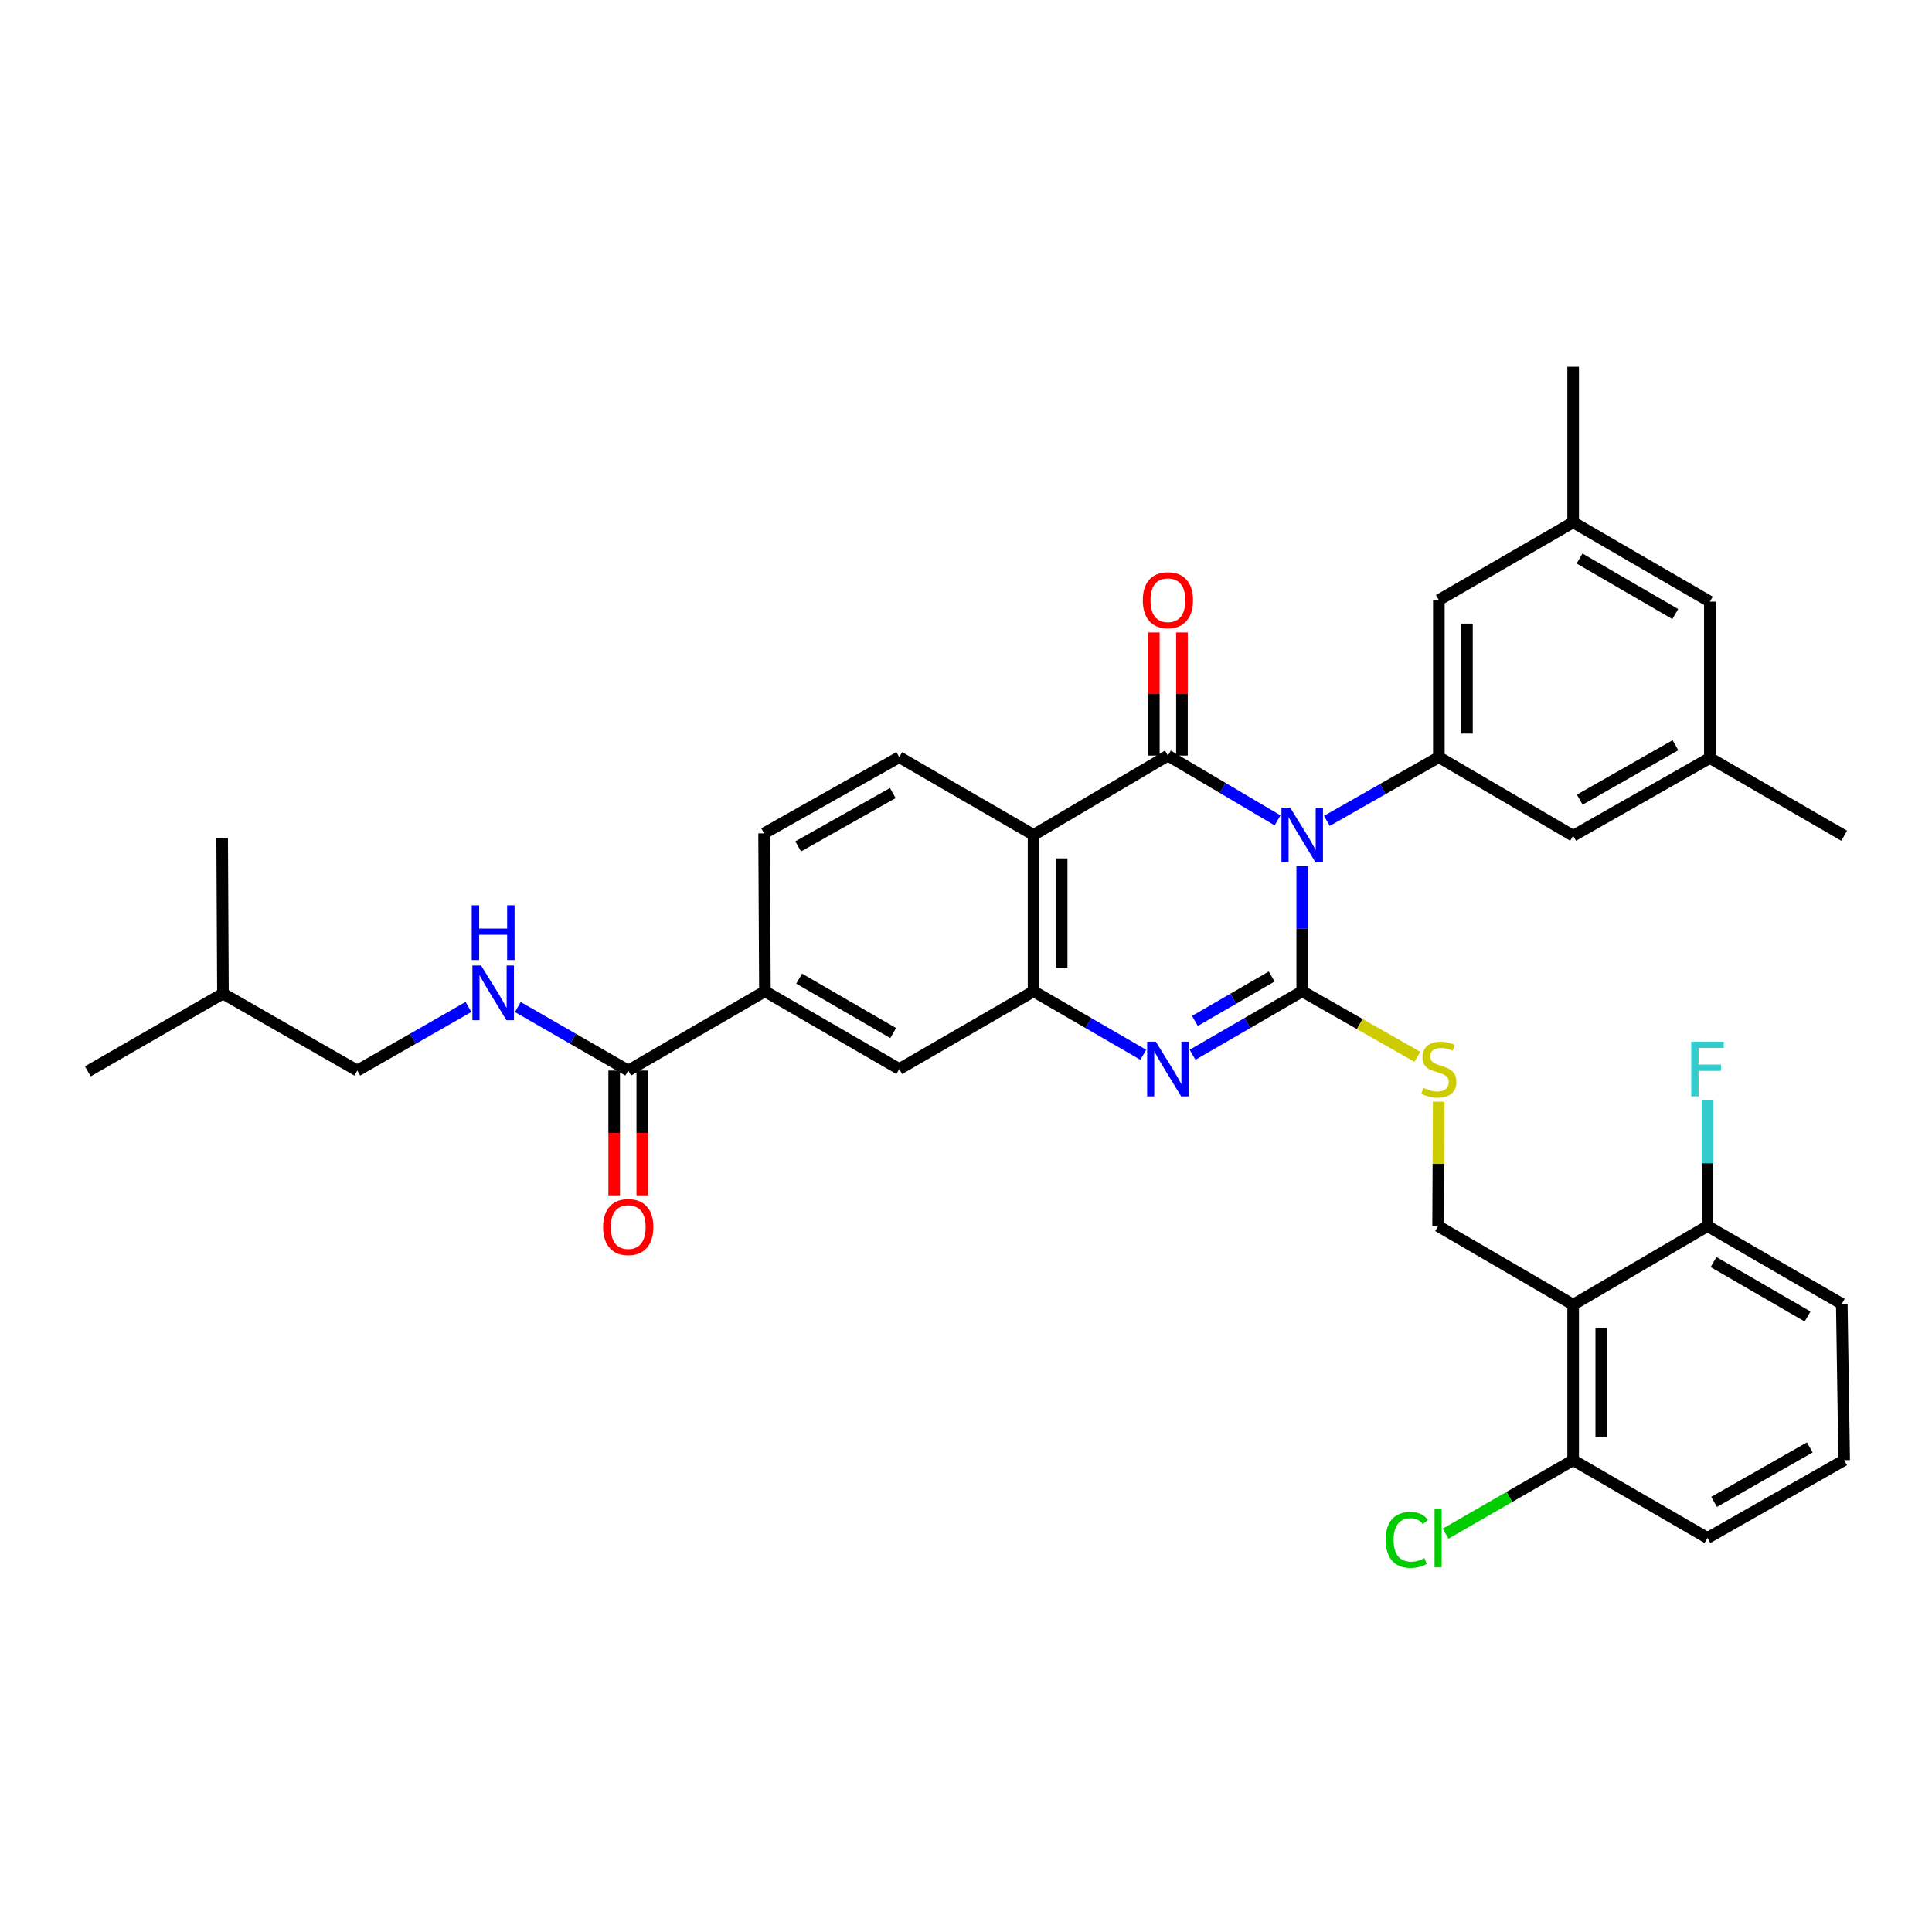 <?xml version='1.0' encoding='iso-8859-1'?>
<svg version='1.1' baseProfile='full'
              xmlns='http://www.w3.org/2000/svg'
                      xmlns:rdkit='http://www.rdkit.org/xml'
                      xmlns:xlink='http://www.w3.org/1999/xlink'
                  xml:space='preserve'
width='1000px' height='1000px' viewBox='0 0 1000 1000'>
<!-- END OF HEADER -->
<rect style='opacity:1.0;fill:#FFFFFF;stroke:none' width='1000' height='1000' x='0' y='0'> </rect>
<path class='bond-0' d='M 674.022,448.338 L 674.022,480.709' style='fill:none;fill-rule:evenodd;stroke:#0000FF;stroke-width:6px;stroke-linecap:butt;stroke-linejoin:miter;stroke-opacity:1' />
<path class='bond-0' d='M 674.022,480.709 L 674.022,513.081' style='fill:none;fill-rule:evenodd;stroke:#000000;stroke-width:6px;stroke-linecap:butt;stroke-linejoin:miter;stroke-opacity:1' />
<path class='bond-1' d='M 661.264,424.618 L 632.884,407.854' style='fill:none;fill-rule:evenodd;stroke:#0000FF;stroke-width:6px;stroke-linecap:butt;stroke-linejoin:miter;stroke-opacity:1' />
<path class='bond-1' d='M 632.884,407.854 L 604.505,391.089' style='fill:none;fill-rule:evenodd;stroke:#000000;stroke-width:6px;stroke-linecap:butt;stroke-linejoin:miter;stroke-opacity:1' />
<path class='bond-5' d='M 686.796,424.883 L 715.77,408.39' style='fill:none;fill-rule:evenodd;stroke:#0000FF;stroke-width:6px;stroke-linecap:butt;stroke-linejoin:miter;stroke-opacity:1' />
<path class='bond-5' d='M 715.77,408.39 L 744.743,391.898' style='fill:none;fill-rule:evenodd;stroke:#000000;stroke-width:6px;stroke-linecap:butt;stroke-linejoin:miter;stroke-opacity:1' />
<path class='bond-2' d='M 674.022,513.081 L 645.638,529.515' style='fill:none;fill-rule:evenodd;stroke:#000000;stroke-width:6px;stroke-linecap:butt;stroke-linejoin:miter;stroke-opacity:1' />
<path class='bond-2' d='M 645.638,529.515 L 617.254,545.949' style='fill:none;fill-rule:evenodd;stroke:#0000FF;stroke-width:6px;stroke-linecap:butt;stroke-linejoin:miter;stroke-opacity:1' />
<path class='bond-2' d='M 658.219,505.424 L 638.35,516.928' style='fill:none;fill-rule:evenodd;stroke:#000000;stroke-width:6px;stroke-linecap:butt;stroke-linejoin:miter;stroke-opacity:1' />
<path class='bond-2' d='M 638.35,516.928 L 618.481,528.432' style='fill:none;fill-rule:evenodd;stroke:#0000FF;stroke-width:6px;stroke-linecap:butt;stroke-linejoin:miter;stroke-opacity:1' />
<path class='bond-7' d='M 674.022,513.081 L 703.825,530.043' style='fill:none;fill-rule:evenodd;stroke:#000000;stroke-width:6px;stroke-linecap:butt;stroke-linejoin:miter;stroke-opacity:1' />
<path class='bond-7' d='M 703.825,530.043 L 733.629,547.005' style='fill:none;fill-rule:evenodd;stroke:#CCCC00;stroke-width:6px;stroke-linecap:butt;stroke-linejoin:miter;stroke-opacity:1' />
<path class='bond-3' d='M 604.505,391.089 L 534.972,432.155' style='fill:none;fill-rule:evenodd;stroke:#000000;stroke-width:6px;stroke-linecap:butt;stroke-linejoin:miter;stroke-opacity:1' />
<path class='bond-14' d='M 611.778,391.089 L 611.778,359.219' style='fill:none;fill-rule:evenodd;stroke:#000000;stroke-width:6px;stroke-linecap:butt;stroke-linejoin:miter;stroke-opacity:1' />
<path class='bond-14' d='M 611.778,359.219 L 611.778,327.348' style='fill:none;fill-rule:evenodd;stroke:#FF0000;stroke-width:6px;stroke-linecap:butt;stroke-linejoin:miter;stroke-opacity:1' />
<path class='bond-14' d='M 597.233,391.089 L 597.233,359.219' style='fill:none;fill-rule:evenodd;stroke:#000000;stroke-width:6px;stroke-linecap:butt;stroke-linejoin:miter;stroke-opacity:1' />
<path class='bond-14' d='M 597.233,359.219 L 597.233,327.348' style='fill:none;fill-rule:evenodd;stroke:#FF0000;stroke-width:6px;stroke-linecap:butt;stroke-linejoin:miter;stroke-opacity:1' />
<path class='bond-35' d='M 591.757,545.951 L 563.365,529.516' style='fill:none;fill-rule:evenodd;stroke:#0000FF;stroke-width:6px;stroke-linecap:butt;stroke-linejoin:miter;stroke-opacity:1' />
<path class='bond-35' d='M 563.365,529.516 L 534.972,513.081' style='fill:none;fill-rule:evenodd;stroke:#000000;stroke-width:6px;stroke-linecap:butt;stroke-linejoin:miter;stroke-opacity:1' />
<path class='bond-4' d='M 534.972,432.155 L 534.972,513.081' style='fill:none;fill-rule:evenodd;stroke:#000000;stroke-width:6px;stroke-linecap:butt;stroke-linejoin:miter;stroke-opacity:1' />
<path class='bond-4' d='M 549.517,444.294 L 549.517,500.942' style='fill:none;fill-rule:evenodd;stroke:#000000;stroke-width:6px;stroke-linecap:butt;stroke-linejoin:miter;stroke-opacity:1' />
<path class='bond-11' d='M 534.972,432.155 L 465.456,391.898' style='fill:none;fill-rule:evenodd;stroke:#000000;stroke-width:6px;stroke-linecap:butt;stroke-linejoin:miter;stroke-opacity:1' />
<path class='bond-10' d='M 534.972,513.081 L 465.456,553.33' style='fill:none;fill-rule:evenodd;stroke:#000000;stroke-width:6px;stroke-linecap:butt;stroke-linejoin:miter;stroke-opacity:1' />
<path class='bond-15' d='M 744.743,391.898 L 744.743,310.575' style='fill:none;fill-rule:evenodd;stroke:#000000;stroke-width:6px;stroke-linecap:butt;stroke-linejoin:miter;stroke-opacity:1' />
<path class='bond-15' d='M 759.288,379.699 L 759.288,322.774' style='fill:none;fill-rule:evenodd;stroke:#000000;stroke-width:6px;stroke-linecap:butt;stroke-linejoin:miter;stroke-opacity:1' />
<path class='bond-16' d='M 744.743,391.898 L 814.26,432.583' style='fill:none;fill-rule:evenodd;stroke:#000000;stroke-width:6px;stroke-linecap:butt;stroke-linejoin:miter;stroke-opacity:1' />
<path class='bond-6' d='M 814.26,675.298 L 744.363,634.612' style='fill:none;fill-rule:evenodd;stroke:#000000;stroke-width:6px;stroke-linecap:butt;stroke-linejoin:miter;stroke-opacity:1' />
<path class='bond-17' d='M 814.26,675.298 L 814.26,755.788' style='fill:none;fill-rule:evenodd;stroke:#000000;stroke-width:6px;stroke-linecap:butt;stroke-linejoin:miter;stroke-opacity:1' />
<path class='bond-17' d='M 828.804,687.371 L 828.804,743.714' style='fill:none;fill-rule:evenodd;stroke:#000000;stroke-width:6px;stroke-linecap:butt;stroke-linejoin:miter;stroke-opacity:1' />
<path class='bond-18' d='M 814.26,675.298 L 883.792,634.612' style='fill:none;fill-rule:evenodd;stroke:#000000;stroke-width:6px;stroke-linecap:butt;stroke-linejoin:miter;stroke-opacity:1' />
<path class='bond-9' d='M 744.664,570.242 L 744.513,602.427' style='fill:none;fill-rule:evenodd;stroke:#CCCC00;stroke-width:6px;stroke-linecap:butt;stroke-linejoin:miter;stroke-opacity:1' />
<path class='bond-9' d='M 744.513,602.427 L 744.363,634.612' style='fill:none;fill-rule:evenodd;stroke:#000000;stroke-width:6px;stroke-linecap:butt;stroke-linejoin:miter;stroke-opacity:1' />
<path class='bond-8' d='M 325.17,554.114 L 395.923,513.081' style='fill:none;fill-rule:evenodd;stroke:#000000;stroke-width:6px;stroke-linecap:butt;stroke-linejoin:miter;stroke-opacity:1' />
<path class='bond-13' d='M 325.17,554.114 L 296.592,537.671' style='fill:none;fill-rule:evenodd;stroke:#000000;stroke-width:6px;stroke-linecap:butt;stroke-linejoin:miter;stroke-opacity:1' />
<path class='bond-13' d='M 296.592,537.671 L 268.014,521.229' style='fill:none;fill-rule:evenodd;stroke:#0000FF;stroke-width:6px;stroke-linecap:butt;stroke-linejoin:miter;stroke-opacity:1' />
<path class='bond-20' d='M 317.897,554.114 L 317.897,586.406' style='fill:none;fill-rule:evenodd;stroke:#000000;stroke-width:6px;stroke-linecap:butt;stroke-linejoin:miter;stroke-opacity:1' />
<path class='bond-20' d='M 317.897,586.406 L 317.897,618.697' style='fill:none;fill-rule:evenodd;stroke:#FF0000;stroke-width:6px;stroke-linecap:butt;stroke-linejoin:miter;stroke-opacity:1' />
<path class='bond-20' d='M 332.442,554.114 L 332.442,586.406' style='fill:none;fill-rule:evenodd;stroke:#000000;stroke-width:6px;stroke-linecap:butt;stroke-linejoin:miter;stroke-opacity:1' />
<path class='bond-20' d='M 332.442,586.406 L 332.442,618.697' style='fill:none;fill-rule:evenodd;stroke:#FF0000;stroke-width:6px;stroke-linecap:butt;stroke-linejoin:miter;stroke-opacity:1' />
<path class='bond-37' d='M 465.456,553.33 L 395.923,513.081' style='fill:none;fill-rule:evenodd;stroke:#000000;stroke-width:6px;stroke-linecap:butt;stroke-linejoin:miter;stroke-opacity:1' />
<path class='bond-37' d='M 462.312,534.705 L 413.639,506.53' style='fill:none;fill-rule:evenodd;stroke:#000000;stroke-width:6px;stroke-linecap:butt;stroke-linejoin:miter;stroke-opacity:1' />
<path class='bond-19' d='M 465.456,391.898 L 395.495,431.347' style='fill:none;fill-rule:evenodd;stroke:#000000;stroke-width:6px;stroke-linecap:butt;stroke-linejoin:miter;stroke-opacity:1' />
<path class='bond-19' d='M 462.106,410.484 L 413.133,438.099' style='fill:none;fill-rule:evenodd;stroke:#000000;stroke-width:6px;stroke-linecap:butt;stroke-linejoin:miter;stroke-opacity:1' />
<path class='bond-12' d='M 395.923,513.081 L 395.495,431.347' style='fill:none;fill-rule:evenodd;stroke:#000000;stroke-width:6px;stroke-linecap:butt;stroke-linejoin:miter;stroke-opacity:1' />
<path class='bond-24' d='M 242.492,521.191 L 213.712,537.652' style='fill:none;fill-rule:evenodd;stroke:#0000FF;stroke-width:6px;stroke-linecap:butt;stroke-linejoin:miter;stroke-opacity:1' />
<path class='bond-24' d='M 213.712,537.652 L 184.932,554.114' style='fill:none;fill-rule:evenodd;stroke:#000000;stroke-width:6px;stroke-linecap:butt;stroke-linejoin:miter;stroke-opacity:1' />
<path class='bond-21' d='M 744.743,310.575 L 814.26,270.334' style='fill:none;fill-rule:evenodd;stroke:#000000;stroke-width:6px;stroke-linecap:butt;stroke-linejoin:miter;stroke-opacity:1' />
<path class='bond-22' d='M 814.26,432.583 L 885.013,392.326' style='fill:none;fill-rule:evenodd;stroke:#000000;stroke-width:6px;stroke-linecap:butt;stroke-linejoin:miter;stroke-opacity:1' />
<path class='bond-22' d='M 817.68,413.903 L 867.207,385.723' style='fill:none;fill-rule:evenodd;stroke:#000000;stroke-width:6px;stroke-linecap:butt;stroke-linejoin:miter;stroke-opacity:1' />
<path class='bond-26' d='M 814.26,755.788 L 781.24,774.806' style='fill:none;fill-rule:evenodd;stroke:#000000;stroke-width:6px;stroke-linecap:butt;stroke-linejoin:miter;stroke-opacity:1' />
<path class='bond-26' d='M 781.24,774.806 L 748.22,793.824' style='fill:none;fill-rule:evenodd;stroke:#00CC00;stroke-width:6px;stroke-linecap:butt;stroke-linejoin:miter;stroke-opacity:1' />
<path class='bond-29' d='M 814.26,755.788 L 883.792,796.045' style='fill:none;fill-rule:evenodd;stroke:#000000;stroke-width:6px;stroke-linecap:butt;stroke-linejoin:miter;stroke-opacity:1' />
<path class='bond-25' d='M 883.792,634.612 L 883.792,602.067' style='fill:none;fill-rule:evenodd;stroke:#000000;stroke-width:6px;stroke-linecap:butt;stroke-linejoin:miter;stroke-opacity:1' />
<path class='bond-25' d='M 883.792,602.067 L 883.792,569.522' style='fill:none;fill-rule:evenodd;stroke:#33CCCC;stroke-width:6px;stroke-linecap:butt;stroke-linejoin:miter;stroke-opacity:1' />
<path class='bond-28' d='M 883.792,634.612 L 953.309,674.869' style='fill:none;fill-rule:evenodd;stroke:#000000;stroke-width:6px;stroke-linecap:butt;stroke-linejoin:miter;stroke-opacity:1' />
<path class='bond-28' d='M 886.931,653.237 L 935.593,681.417' style='fill:none;fill-rule:evenodd;stroke:#000000;stroke-width:6px;stroke-linecap:butt;stroke-linejoin:miter;stroke-opacity:1' />
<path class='bond-31' d='M 814.26,270.334 L 814.26,189.828' style='fill:none;fill-rule:evenodd;stroke:#000000;stroke-width:6px;stroke-linecap:butt;stroke-linejoin:miter;stroke-opacity:1' />
<path class='bond-36' d='M 814.26,270.334 L 885.013,311.399' style='fill:none;fill-rule:evenodd;stroke:#000000;stroke-width:6px;stroke-linecap:butt;stroke-linejoin:miter;stroke-opacity:1' />
<path class='bond-36' d='M 817.571,289.074 L 867.098,317.819' style='fill:none;fill-rule:evenodd;stroke:#000000;stroke-width:6px;stroke-linecap:butt;stroke-linejoin:miter;stroke-opacity:1' />
<path class='bond-23' d='M 885.013,392.326 L 885.013,311.399' style='fill:none;fill-rule:evenodd;stroke:#000000;stroke-width:6px;stroke-linecap:butt;stroke-linejoin:miter;stroke-opacity:1' />
<path class='bond-32' d='M 885.013,392.326 L 954.545,432.583' style='fill:none;fill-rule:evenodd;stroke:#000000;stroke-width:6px;stroke-linecap:butt;stroke-linejoin:miter;stroke-opacity:1' />
<path class='bond-30' d='M 184.932,554.114 L 115.4,514.269' style='fill:none;fill-rule:evenodd;stroke:#000000;stroke-width:6px;stroke-linecap:butt;stroke-linejoin:miter;stroke-opacity:1' />
<path class='bond-27' d='M 954.545,755.788 L 953.309,674.869' style='fill:none;fill-rule:evenodd;stroke:#000000;stroke-width:6px;stroke-linecap:butt;stroke-linejoin:miter;stroke-opacity:1' />
<path class='bond-38' d='M 954.545,755.788 L 883.792,796.045' style='fill:none;fill-rule:evenodd;stroke:#000000;stroke-width:6px;stroke-linecap:butt;stroke-linejoin:miter;stroke-opacity:1' />
<path class='bond-38' d='M 936.74,749.184 L 887.212,777.364' style='fill:none;fill-rule:evenodd;stroke:#000000;stroke-width:6px;stroke-linecap:butt;stroke-linejoin:miter;stroke-opacity:1' />
<path class='bond-33' d='M 115.4,514.269 L 45.455,554.526' style='fill:none;fill-rule:evenodd;stroke:#000000;stroke-width:6px;stroke-linecap:butt;stroke-linejoin:miter;stroke-opacity:1' />
<path class='bond-34' d='M 115.4,514.269 L 114.987,433.771' style='fill:none;fill-rule:evenodd;stroke:#000000;stroke-width:6px;stroke-linecap:butt;stroke-linejoin:miter;stroke-opacity:1' />
<path  class='atom-0' d='M 667.762 417.995
L 677.042 432.995
Q 677.962 434.475, 679.442 437.155
Q 680.922 439.835, 681.002 439.995
L 681.002 417.995
L 684.762 417.995
L 684.762 446.315
L 680.882 446.315
L 670.922 429.915
Q 669.762 427.995, 668.522 425.795
Q 667.322 423.595, 666.962 422.915
L 666.962 446.315
L 663.282 446.315
L 663.282 417.995
L 667.762 417.995
' fill='#0000FF'/>
<path  class='atom-3' d='M 598.245 539.17
L 607.525 554.17
Q 608.445 555.65, 609.925 558.33
Q 611.405 561.01, 611.485 561.17
L 611.485 539.17
L 615.245 539.17
L 615.245 567.49
L 611.365 567.49
L 601.405 551.09
Q 600.245 549.17, 599.005 546.97
Q 597.805 544.77, 597.445 544.09
L 597.445 567.49
L 593.765 567.49
L 593.765 539.17
L 598.245 539.17
' fill='#0000FF'/>
<path  class='atom-8' d='M 736.743 563.05
Q 737.063 563.17, 738.383 563.73
Q 739.703 564.29, 741.143 564.65
Q 742.623 564.97, 744.063 564.97
Q 746.743 564.97, 748.303 563.69
Q 749.863 562.37, 749.863 560.09
Q 749.863 558.53, 749.063 557.57
Q 748.303 556.61, 747.103 556.09
Q 745.903 555.57, 743.903 554.97
Q 741.383 554.21, 739.863 553.49
Q 738.383 552.77, 737.303 551.25
Q 736.263 549.73, 736.263 547.17
Q 736.263 543.61, 738.663 541.41
Q 741.103 539.21, 745.903 539.21
Q 749.183 539.21, 752.903 540.77
L 751.983 543.85
Q 748.583 542.45, 746.023 542.45
Q 743.263 542.45, 741.743 543.61
Q 740.223 544.73, 740.263 546.69
Q 740.263 548.21, 741.023 549.13
Q 741.823 550.05, 742.943 550.57
Q 744.103 551.09, 746.023 551.69
Q 748.583 552.49, 750.103 553.29
Q 751.623 554.09, 752.703 555.73
Q 753.823 557.33, 753.823 560.09
Q 753.823 564.01, 751.183 566.13
Q 748.583 568.21, 744.223 568.21
Q 741.703 568.21, 739.783 567.65
Q 737.903 567.13, 735.663 566.21
L 736.743 563.05
' fill='#CCCC00'/>
<path  class='atom-14' d='M 248.997 499.729
L 258.277 514.729
Q 259.197 516.209, 260.677 518.889
Q 262.157 521.569, 262.237 521.729
L 262.237 499.729
L 265.997 499.729
L 265.997 528.049
L 262.117 528.049
L 252.157 511.649
Q 250.997 509.729, 249.757 507.529
Q 248.557 505.329, 248.197 504.649
L 248.197 528.049
L 244.517 528.049
L 244.517 499.729
L 248.997 499.729
' fill='#0000FF'/>
<path  class='atom-14' d='M 244.177 468.577
L 248.017 468.577
L 248.017 480.617
L 262.497 480.617
L 262.497 468.577
L 266.337 468.577
L 266.337 496.897
L 262.497 496.897
L 262.497 483.817
L 248.017 483.817
L 248.017 496.897
L 244.177 496.897
L 244.177 468.577
' fill='#0000FF'/>
<path  class='atom-15' d='M 591.505 310.655
Q 591.505 303.855, 594.865 300.055
Q 598.225 296.255, 604.505 296.255
Q 610.785 296.255, 614.145 300.055
Q 617.505 303.855, 617.505 310.655
Q 617.505 317.535, 614.105 321.455
Q 610.705 325.335, 604.505 325.335
Q 598.265 325.335, 594.865 321.455
Q 591.505 317.575, 591.505 310.655
M 604.505 322.135
Q 608.825 322.135, 611.145 319.255
Q 613.505 316.335, 613.505 310.655
Q 613.505 305.095, 611.145 302.295
Q 608.825 299.455, 604.505 299.455
Q 600.185 299.455, 597.825 302.255
Q 595.505 305.055, 595.505 310.655
Q 595.505 316.375, 597.825 319.255
Q 600.185 322.135, 604.505 322.135
' fill='#FF0000'/>
<path  class='atom-21' d='M 312.17 635.12
Q 312.17 628.32, 315.53 624.52
Q 318.89 620.72, 325.17 620.72
Q 331.45 620.72, 334.81 624.52
Q 338.17 628.32, 338.17 635.12
Q 338.17 642, 334.77 645.92
Q 331.37 649.8, 325.17 649.8
Q 318.93 649.8, 315.53 645.92
Q 312.17 642.04, 312.17 635.12
M 325.17 646.6
Q 329.49 646.6, 331.81 643.72
Q 334.17 640.8, 334.17 635.12
Q 334.17 629.56, 331.81 626.76
Q 329.49 623.92, 325.17 623.92
Q 320.85 623.92, 318.49 626.72
Q 316.17 629.52, 316.17 635.12
Q 316.17 640.84, 318.49 643.72
Q 320.85 646.6, 325.17 646.6
' fill='#FF0000'/>
<path  class='atom-26' d='M 875.372 539.17
L 892.212 539.17
L 892.212 542.41
L 879.172 542.41
L 879.172 551.01
L 890.772 551.01
L 890.772 554.29
L 879.172 554.29
L 879.172 567.49
L 875.372 567.49
L 875.372 539.17
' fill='#33CCCC'/>
<path  class='atom-27' d='M 717.243 797.025
Q 717.243 789.985, 720.523 786.305
Q 723.843 782.585, 730.123 782.585
Q 735.963 782.585, 739.083 786.705
L 736.443 788.865
Q 734.163 785.865, 730.123 785.865
Q 725.843 785.865, 723.563 788.745
Q 721.323 791.585, 721.323 797.025
Q 721.323 802.625, 723.643 805.505
Q 726.003 808.385, 730.563 808.385
Q 733.683 808.385, 737.323 806.505
L 738.443 809.505
Q 736.963 810.465, 734.723 811.025
Q 732.483 811.585, 730.003 811.585
Q 723.843 811.585, 720.523 807.825
Q 717.243 804.065, 717.243 797.025
' fill='#00CC00'/>
<path  class='atom-27' d='M 742.523 780.865
L 746.203 780.865
L 746.203 811.225
L 742.523 811.225
L 742.523 780.865
' fill='#00CC00'/>
</svg>
